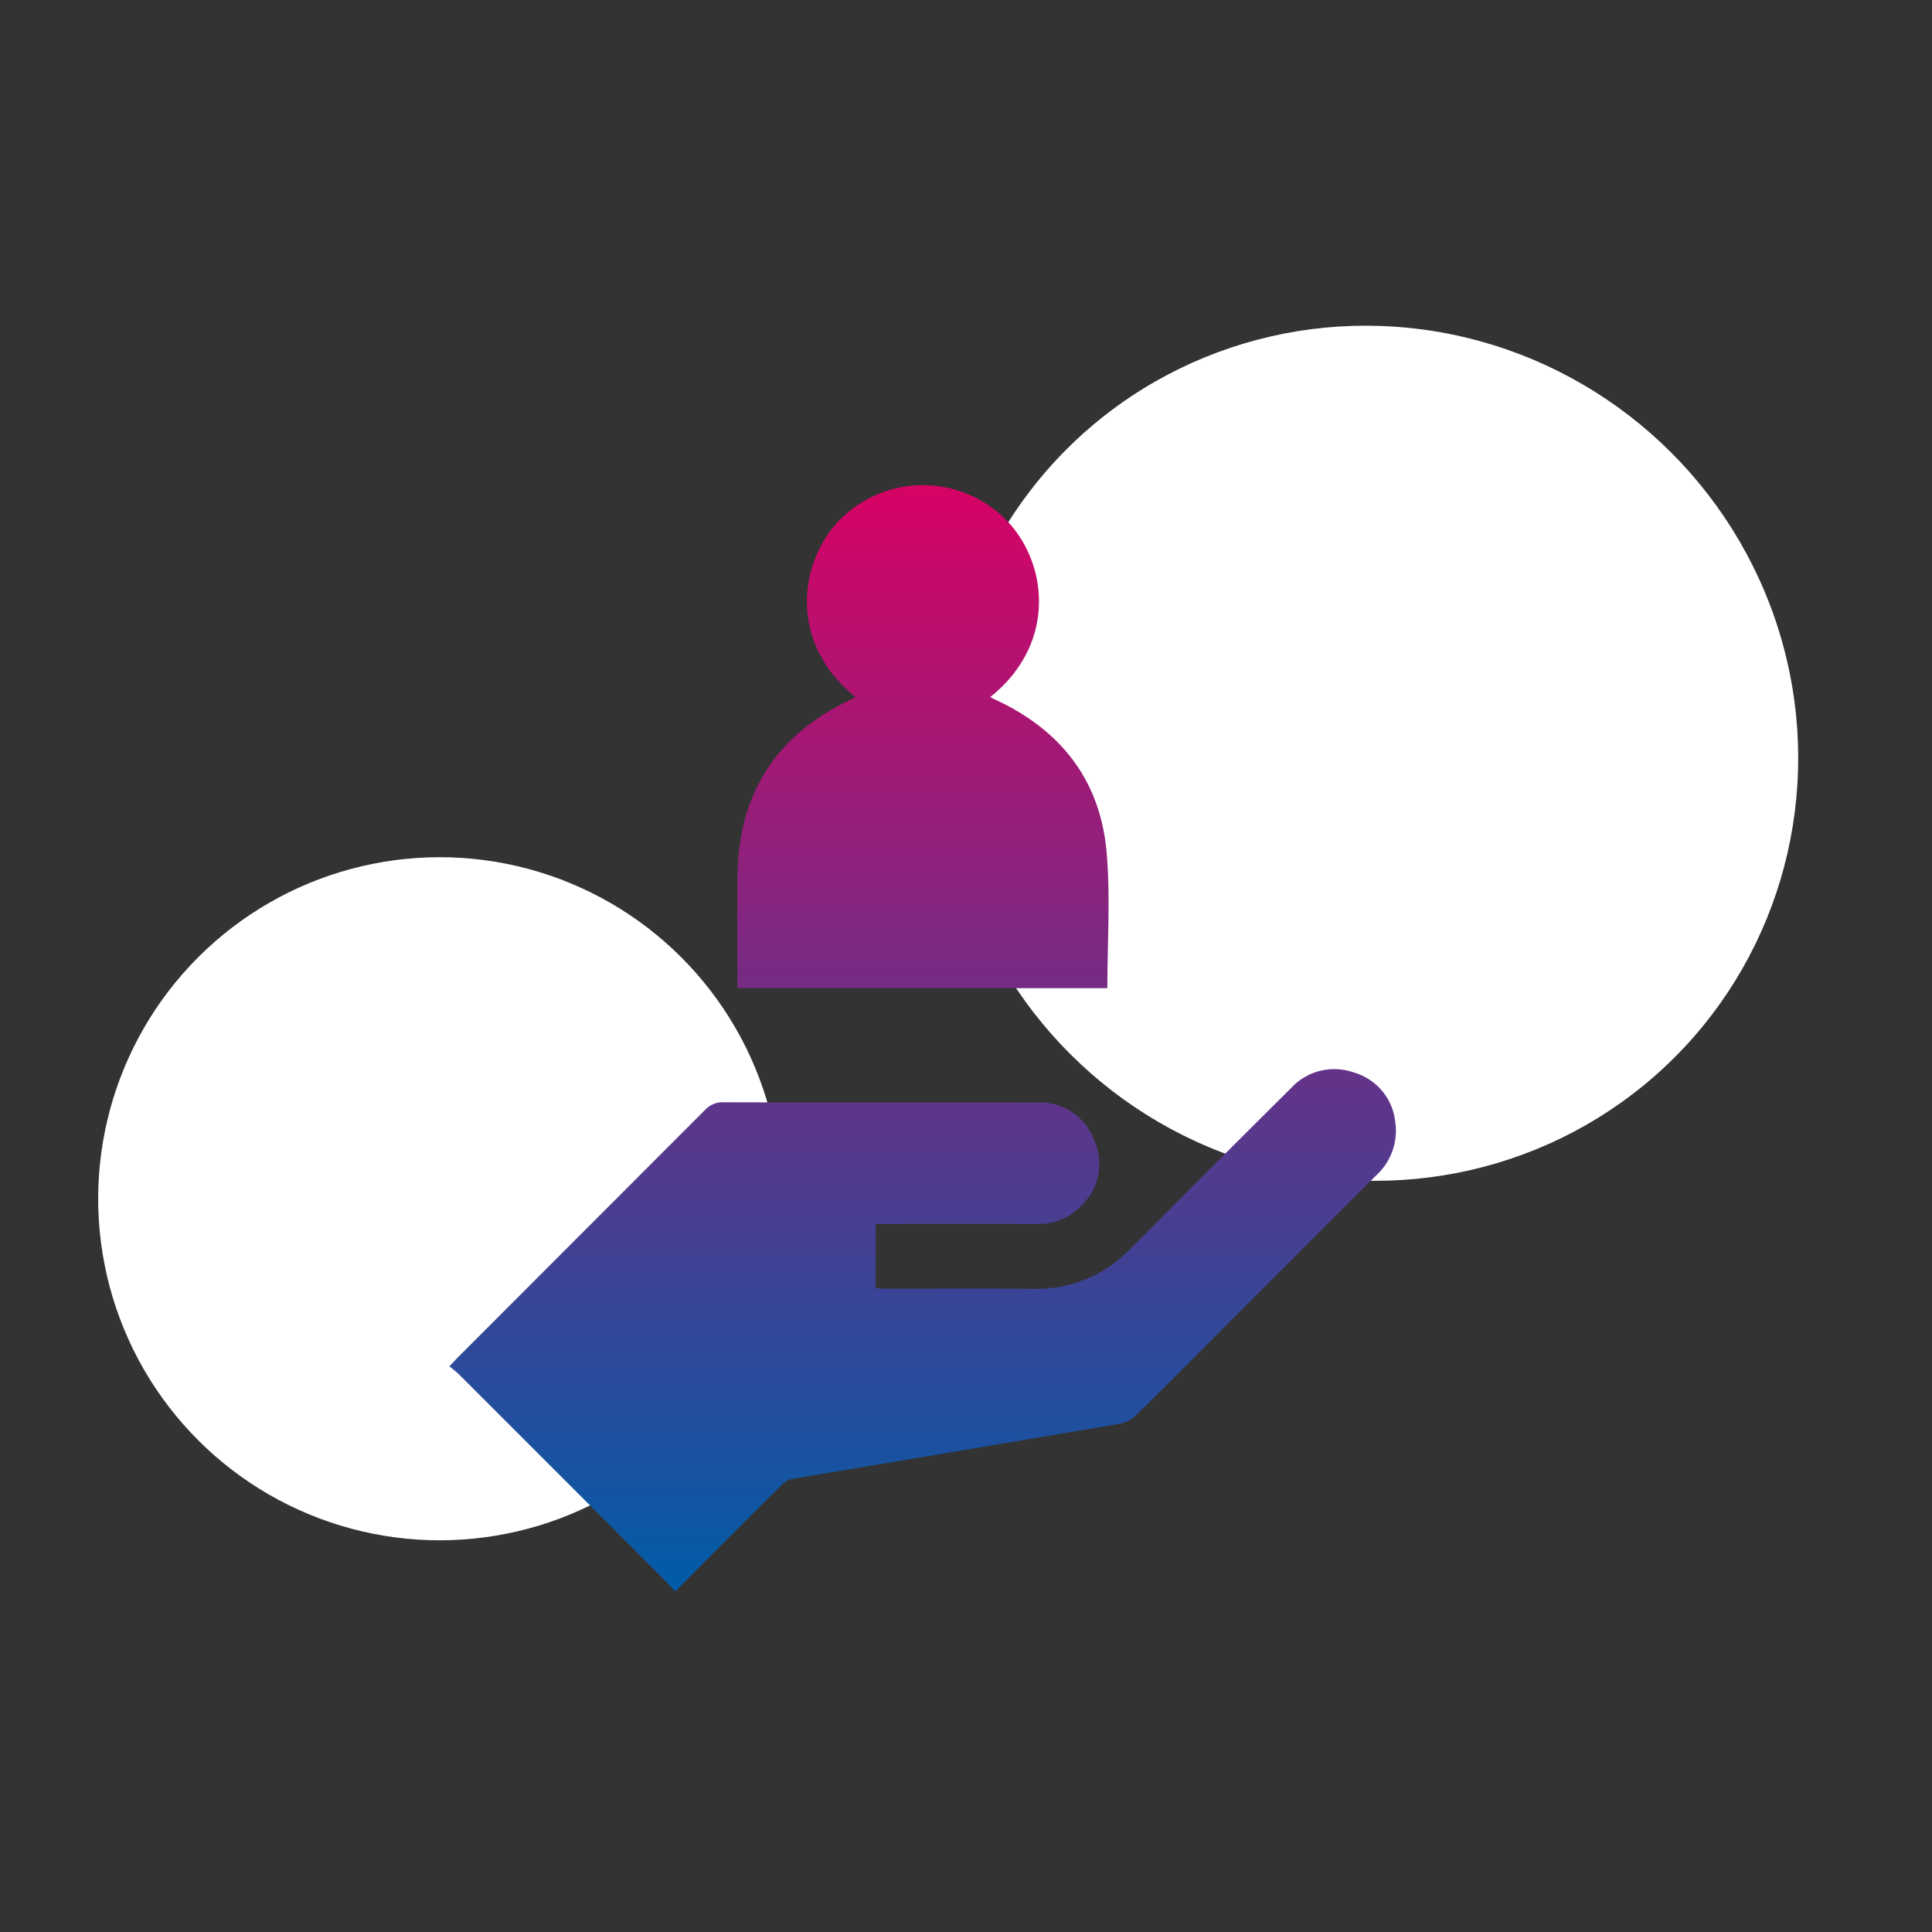<svg xmlns="http://www.w3.org/2000/svg" xmlns:xlink="http://www.w3.org/1999/xlink" width="221" height="221" viewBox="0 0 221 221">
  <rect x="0" y="0" width="221" height="221" fill="#333333" stroke="none"/>
  <defs>
    <clipPath id="clip-path">
      <rect id="Rechteck_212" data-name="Rechteck 212" width="221" height="221" transform="translate(7389 5969)" fill="none" stroke="#707070" stroke-width="1"/>
    </clipPath>
    <linearGradient id="linear-gradient" x1="0.5" x2="0.5" y2="1" gradientUnits="objectBoundingBox">
      <stop offset="0" stop-color="#d60365"/>
      <stop offset="1" stop-color="#005ca8"/>
    </linearGradient>
  </defs>
  <g id="Gruppe_maskieren_27" data-name="Gruppe maskieren 27" transform="translate(-7389 -5969)" clip-path="url(#clip-path)">
    <g id="Gruppe_189" data-name="Gruppe 189" transform="translate(-101.953 6.691)">
      <ellipse id="Ellipse_51" data-name="Ellipse 51" cx="49.183" cy="48.63" rx="49.183" ry="48.63" transform="translate(7648.132 6117.637) rotate(-135)" fill="#fff"/>
      <circle id="Ellipse_50" data-name="Ellipse 50" cx="39.069" cy="39.069" r="39.069" transform="translate(7541.252 6154.686) rotate(-135)" fill="#fff"/>
      <path id="Vereinigungsmenge_31" data-name="Vereinigungsmenge 31" d="M25.751,126.485c-.3-.335-.578-.685-.892-1Q12.982,113.6,1.1,101.725c-.319-.319-.689-.585-1.1-.928.424-.45.715-.776,1.023-1.084q14.1-14.112,28.2-28.232a2.747,2.747,0,0,1,2.151-.89c11.982.029,23.965.006,35.948.031a6.53,6.53,0,0,1,6.392,4.218A6.6,6.6,0,0,1,72.5,82.2a6.776,6.776,0,0,1-5.377,2.313c-5.641-.019-11.283-.006-16.924-.005H48.748v7.355c.421.02.822.055,1.222.055q2.681,0,5.361-.007c3.813-.007,7.627-.016,11.44.023A14.886,14.886,0,0,0,77.945,87.3q9.137-9.207,18.34-18.347a6.71,6.71,0,0,1,7.154-1.774,6.594,6.594,0,0,1,4.73,5.5,6.951,6.951,0,0,1-2.249,6.361Q97.04,87.9,88.187,96.776c-3.2,3.2-6.388,6.424-9.628,9.589a3.774,3.774,0,0,1-1.873,1c-12.447,2.122-24.9,4.19-37.353,6.291a2.307,2.307,0,0,0-1.179.561q-6.053,6-12.058,12.049a.689.689,0,0,0-.1.216Zm7.187-68.952V56.248c0-3.869-.048-7.739.009-11.607.137-9.386,4.447-16.11,12.964-20.109.173-.082.34-.175.542-.279C38.3,17.621,40.3,8.108,44.891,3.735a13.374,13.374,0,0,1,18.786.239c4.728,4.808,5.891,14.1-1.81,20.263.165.09.291.167.423.228,7.58,3.453,12.175,9.251,12.888,17.577.436,5.1.081,10.262.081,15.492Z" transform="translate(7542.364 6017.807)" stroke="rgba(0,0,0,0)" stroke-miterlimit="10" stroke-width="1" fill="url(#linear-gradient)"/>
    </g>
  </g>
</svg>